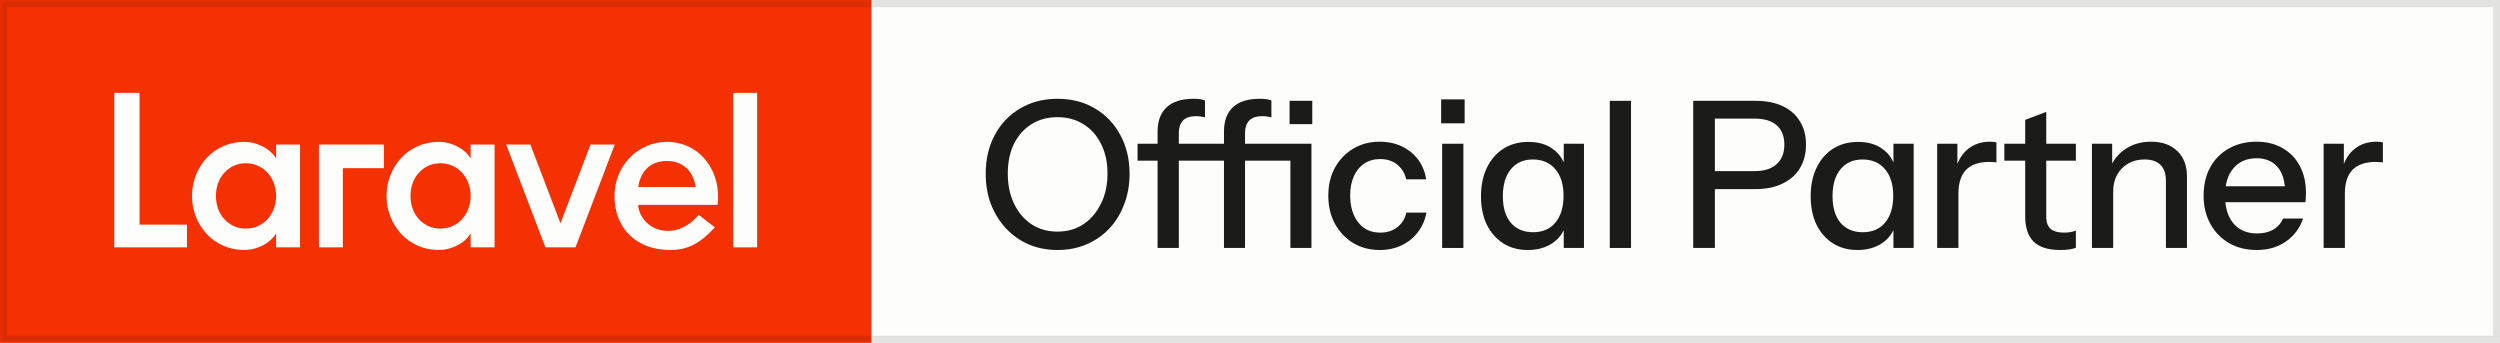 <svg width="350" height="48" viewBox="0 0 350 48" fill="none" xmlns="http://www.w3.org/2000/svg">
<rect width="350" height="48" fill="#FDFDFC"/>
<rect x="0.5" y="0.5" width="349" height="47" stroke="#1A1A01" stroke-opacity="0.12"/>
<mask id="path-3-inside-1_1004_349" fill="white">
<path d="M0 0H122V48H0V0Z"/>
</mask>
<path d="M0 0H122V48H0V0Z" fill="#F53003"/>
<path d="M0 0V-1H-1V0H0ZM0 48H-1V49H0V48ZM0 1H122V-1H0V1ZM122 47H0V49H122V47ZM1 48V0H-1V48H1Z" fill="#1A1A01" fill-opacity="0.12" mask="url(#path-3-inside-1_1004_349)"/>
<path d="M19.535 13H16V34.629H26.175V31.447H19.535V13Z" fill="#FDFDFC"/>
<path d="M38.655 22.177C38.204 21.456 37.564 20.89 36.734 20.478C35.904 20.066 35.069 19.859 34.229 19.859C33.142 19.859 32.148 20.06 31.247 20.462C30.345 20.864 29.571 21.415 28.926 22.115C28.28 22.816 27.778 23.624 27.42 24.541C27.061 25.457 26.882 26.421 26.882 27.43C26.882 28.46 27.061 29.428 27.42 30.334C27.778 31.241 28.28 32.044 28.926 32.744C29.571 33.445 30.345 33.996 31.247 34.397C32.148 34.799 33.142 35 34.229 35C35.069 35 35.904 34.794 36.734 34.382C37.564 33.97 38.204 33.404 38.655 32.682V34.629H42.006V20.23H38.655V22.177ZM38.348 29.191C38.143 29.747 37.856 30.232 37.487 30.643C37.118 31.056 36.672 31.385 36.15 31.632C35.627 31.88 35.048 32.003 34.413 32.003C33.778 32.003 33.204 31.88 32.692 31.632C32.179 31.385 31.739 31.056 31.37 30.643C31.001 30.232 30.719 29.747 30.524 29.191C30.329 28.635 30.232 28.048 30.232 27.43C30.232 26.812 30.329 26.225 30.524 25.669C30.719 25.112 31.001 24.629 31.37 24.216C31.739 23.805 32.179 23.475 32.692 23.227C33.204 22.98 33.778 22.857 34.413 22.857C35.048 22.857 35.627 22.98 36.15 23.227C36.672 23.475 37.118 23.804 37.487 24.216C37.856 24.629 38.143 25.112 38.348 25.669C38.553 26.225 38.655 26.812 38.655 27.43C38.655 28.048 38.553 28.635 38.348 29.191Z" fill="#FDFDFC"/>
<path d="M65.891 22.177C65.441 21.456 64.8 20.89 63.97 20.478C63.14 20.066 62.305 19.859 61.465 19.859C60.378 19.859 59.385 20.06 58.483 20.462C57.581 20.864 56.807 21.415 56.162 22.115C55.517 22.816 55.014 23.624 54.656 24.541C54.297 25.457 54.118 26.421 54.118 27.43C54.118 28.46 54.297 29.428 54.656 30.334C55.014 31.241 55.516 32.044 56.162 32.744C56.807 33.445 57.581 33.996 58.483 34.397C59.385 34.799 60.378 35 61.465 35C62.305 35 63.14 34.794 63.97 34.382C64.8 33.97 65.441 33.404 65.891 32.682V34.629H69.242V20.23H65.891V22.177ZM65.584 29.191C65.379 29.747 65.092 30.232 64.724 30.643C64.355 31.056 63.909 31.385 63.386 31.632C62.864 31.88 62.284 32.003 61.649 32.003C61.014 32.003 60.44 31.88 59.928 31.632C59.416 31.385 58.975 31.056 58.606 30.643C58.237 30.232 57.955 29.747 57.761 29.191C57.566 28.635 57.469 28.048 57.469 27.43C57.469 26.812 57.566 26.225 57.761 25.669C57.955 25.112 58.237 24.629 58.606 24.216C58.975 23.805 59.415 23.475 59.928 23.227C60.44 22.98 61.014 22.857 61.649 22.857C62.285 22.857 62.864 22.98 63.386 23.227C63.909 23.475 64.355 23.804 64.724 24.216C65.093 24.629 65.379 25.112 65.584 25.669C65.789 26.225 65.892 26.812 65.892 27.43C65.891 28.048 65.789 28.635 65.584 29.191Z" fill="#FDFDFC"/>
<path d="M106 13H102.649V34.629H106V13Z" fill="#FDFDFC"/>
<path d="M44.65 34.629H48V23.544H53.749V20.23H44.65V34.629Z" fill="#FDFDFC"/>
<path d="M82.676 20.23L78.465 31.257L74.253 20.23H70.859L76.359 34.629H80.57L86.07 20.23H82.676Z" fill="#FDFDFC"/>
<path d="M93.378 19.86C89.275 19.86 86.027 23.25 86.027 27.43C86.027 32.051 89.17 35 93.807 35C96.402 35 98.059 34.003 100.083 31.831L97.82 30.07C97.819 30.072 96.111 32.325 93.562 32.325C90.599 32.325 89.351 29.924 89.351 28.681H100.467C101.051 23.924 97.94 19.86 93.378 19.86ZM89.36 26.179C89.386 25.902 89.772 22.535 93.351 22.535C96.93 22.535 97.365 25.901 97.39 26.179H89.36Z" fill="#FDFDFC"/>
<path d="M325.308 34.714V20.124H328.14V23.757H328.283V34.714H325.308ZM328.283 27.104L327.911 23.642C328.254 22.403 328.845 21.459 329.685 20.81C330.524 20.162 331.525 19.838 332.688 19.838C333.127 19.838 333.432 19.876 333.604 19.952V22.756C333.509 22.718 333.375 22.698 333.203 22.698C333.032 22.679 332.822 22.67 332.574 22.67C331.144 22.67 330.066 23.042 329.341 23.786C328.636 24.529 328.283 25.636 328.283 27.104Z" fill="#1B1B18"/>
<path d="M315.942 35C314.473 35 313.176 34.676 312.051 34.027C310.945 33.379 310.077 32.482 309.448 31.338C308.818 30.194 308.504 28.878 308.504 27.39C308.504 25.884 308.809 24.567 309.419 23.442C310.048 22.298 310.926 21.411 312.051 20.782C313.176 20.152 314.464 19.838 315.913 19.838C317.324 19.838 318.545 20.143 319.575 20.753C320.624 21.344 321.425 22.174 321.978 23.242C322.55 24.31 322.836 25.578 322.836 27.047C322.836 27.276 322.827 27.495 322.808 27.705C322.808 27.896 322.789 28.096 322.75 28.306H310.506V26.074H320.662L319.918 26.961C319.918 25.397 319.565 24.205 318.86 23.385C318.154 22.565 317.172 22.155 315.913 22.155C314.559 22.155 313.481 22.622 312.68 23.557C311.898 24.472 311.507 25.75 311.507 27.39C311.507 29.049 311.898 30.346 312.68 31.281C313.481 32.215 314.588 32.683 315.999 32.683C316.857 32.683 317.601 32.511 318.23 32.168C318.86 31.805 319.327 31.281 319.632 30.594H322.436C321.959 31.968 321.148 33.045 320.004 33.827C318.879 34.609 317.525 35 315.942 35Z" fill="#1B1B18"/>
<path d="M292.871 34.714V20.124H295.703V23.557H295.846V34.714H292.871ZM303.227 34.714V25.33C303.227 24.32 302.97 23.566 302.455 23.07C301.959 22.575 301.215 22.326 300.223 22.326C299.365 22.326 298.602 22.517 297.935 22.899C297.286 23.28 296.771 23.805 296.39 24.472C296.027 25.14 295.846 25.931 295.846 26.847L295.474 23.356C295.951 22.269 296.685 21.411 297.677 20.782C298.669 20.152 299.823 19.838 301.139 19.838C302.703 19.838 303.933 20.276 304.829 21.154C305.726 22.031 306.174 23.194 306.174 24.644V34.714H303.227Z" fill="#1B1B18"/>
<path d="M288.448 35C286.75 35 285.501 34.609 284.7 33.827C283.918 33.026 283.527 31.853 283.527 30.308V16.777L286.474 15.661V30.337C286.474 31.1 286.674 31.662 287.075 32.025C287.475 32.387 288.124 32.568 289.02 32.568C289.363 32.568 289.668 32.54 289.936 32.482C290.203 32.425 290.431 32.358 290.622 32.282V34.685C290.412 34.781 290.117 34.857 289.735 34.914C289.354 34.971 288.925 35 288.448 35ZM280.609 22.498V20.124H290.622V22.498H280.609Z" fill="#1B1B18"/>
<path d="M271.204 34.714V20.124H274.036V23.757H274.179V34.714H271.204ZM274.179 27.104L273.807 23.642C274.15 22.403 274.742 21.459 275.581 20.81C276.42 20.162 277.421 19.838 278.585 19.838C279.023 19.838 279.328 19.876 279.5 19.952V22.756C279.405 22.718 279.271 22.698 279.1 22.698C278.928 22.679 278.718 22.67 278.47 22.67C277.04 22.67 275.962 23.042 275.237 23.786C274.532 24.529 274.179 25.636 274.179 27.104Z" fill="#1B1B18"/>
<path d="M260.046 35C258.73 35 257.576 34.685 256.584 34.056C255.611 33.427 254.848 32.549 254.295 31.424C253.761 30.299 253.494 28.983 253.494 27.476C253.494 25.95 253.771 24.615 254.324 23.471C254.877 22.327 255.649 21.44 256.641 20.81C257.633 20.181 258.796 19.866 260.131 19.866C261.524 19.866 262.668 20.2 263.564 20.868C264.48 21.516 265.081 22.431 265.367 23.614L265.081 23.671V20.124H267.913V34.714H265.081V31.367L265.367 31.453C265.062 32.54 264.432 33.407 263.479 34.056C262.525 34.685 261.381 35 260.046 35ZM260.789 32.511C262.124 32.511 263.164 32.063 263.908 31.166C264.671 30.251 265.052 28.992 265.052 27.39C265.052 25.826 264.671 24.596 263.908 23.7C263.145 22.784 262.096 22.327 260.761 22.327C259.445 22.327 258.415 22.784 257.671 23.7C256.927 24.596 256.555 25.855 256.555 27.476C256.555 29.059 256.927 30.299 257.671 31.195C258.434 32.072 259.473 32.511 260.789 32.511Z" fill="#1B1B18"/>
<path d="M237.05 34.714V14.116H245.775C247.263 14.116 248.531 14.364 249.58 14.86C250.629 15.356 251.43 16.061 251.983 16.977C252.555 17.892 252.841 18.98 252.841 20.238C252.841 21.516 252.555 22.622 251.983 23.557C251.43 24.472 250.619 25.187 249.551 25.702C248.502 26.217 247.244 26.475 245.775 26.475H239.367V23.957H245.632C246.986 23.957 248.016 23.633 248.722 22.985C249.446 22.336 249.809 21.43 249.809 20.267C249.809 19.084 249.456 18.178 248.75 17.549C248.045 16.92 247.005 16.605 245.632 16.605H240.082V34.714H237.05Z" fill="#1B1B18"/>
<path d="M225.37 34.714V14.116H228.345V34.714H225.37Z" fill="#1B1B18"/>
<path d="M213.89 35C212.574 35 211.42 34.685 210.429 34.056C209.456 33.427 208.693 32.549 208.14 31.424C207.606 30.299 207.339 28.983 207.339 27.476C207.339 25.95 207.615 24.615 208.169 23.471C208.722 22.327 209.494 21.44 210.486 20.81C211.478 20.181 212.641 19.866 213.976 19.866C215.368 19.866 216.513 20.2 217.409 20.868C218.324 21.516 218.925 22.431 219.211 23.614L218.925 23.671V20.124H221.757V34.714H218.925V31.367L219.211 31.453C218.906 32.54 218.277 33.407 217.323 34.056C216.37 34.685 215.225 35 213.89 35ZM214.634 32.511C215.969 32.511 217.008 32.063 217.752 31.166C218.515 30.251 218.897 28.992 218.897 27.39C218.897 25.826 218.515 24.596 217.752 23.7C216.989 22.784 215.94 22.327 214.605 22.327C213.289 22.327 212.259 22.784 211.516 23.7C210.772 24.596 210.4 25.855 210.4 27.476C210.4 29.059 210.772 30.299 211.516 31.195C212.279 32.072 213.318 32.511 214.634 32.511Z" fill="#1B1B18"/>
<path d="M201.901 34.714V20.124H204.876V34.714H201.901ZM201.758 17.263V13.916H205.048V17.263H201.758Z" fill="#1B1B18"/>
<path d="M193.172 35C191.78 35 190.54 34.676 189.453 34.027C188.366 33.36 187.508 32.454 186.879 31.309C186.268 30.165 185.963 28.859 185.963 27.39C185.963 25.922 186.268 24.625 186.879 23.5C187.508 22.355 188.366 21.459 189.453 20.81C190.54 20.162 191.771 19.838 193.144 19.838C194.307 19.838 195.347 20.057 196.262 20.496C197.178 20.934 197.931 21.545 198.522 22.326C199.113 23.108 199.495 24.034 199.667 25.102H196.863C196.672 24.243 196.253 23.557 195.604 23.042C194.975 22.527 194.174 22.269 193.201 22.269C192.362 22.269 191.628 22.479 190.998 22.899C190.369 23.318 189.883 23.91 189.539 24.672C189.196 25.435 189.024 26.341 189.024 27.39C189.024 28.42 189.196 29.326 189.539 30.108C189.883 30.89 190.369 31.5 190.998 31.939C191.628 32.358 192.371 32.568 193.23 32.568C194.164 32.568 194.956 32.32 195.604 31.825C196.272 31.309 196.701 30.623 196.892 29.765H199.695C199.504 30.814 199.104 31.729 198.494 32.511C197.902 33.293 197.149 33.903 196.234 34.342C195.318 34.781 194.298 35 193.172 35Z" fill="#1B1B18"/>
<path d="M162.061 34.714V18.436C162.061 16.948 162.48 15.813 163.32 15.031C164.159 14.23 165.417 13.83 167.096 13.83C167.477 13.83 167.792 13.849 168.04 13.887C168.288 13.925 168.507 13.982 168.698 14.059V16.433C168.564 16.395 168.383 16.357 168.154 16.319C167.945 16.281 167.706 16.262 167.439 16.262C166.6 16.262 165.99 16.471 165.608 16.891C165.227 17.291 165.036 17.864 165.036 18.608V34.714H162.061ZM171.358 34.714V18.436C171.358 16.948 171.768 15.813 172.589 15.031C173.428 14.23 174.687 13.83 176.365 13.83C176.765 13.83 177.08 13.849 177.309 13.887C177.557 13.925 177.786 13.982 177.996 14.059V16.433C177.862 16.395 177.681 16.357 177.452 16.319C177.223 16.281 176.975 16.262 176.708 16.262C175.888 16.262 175.278 16.471 174.877 16.891C174.496 17.291 174.305 17.864 174.305 18.608V34.714H171.358ZM180.656 34.714V20.124H183.603V34.714H180.656ZM159.257 22.498V20.124H181.858V22.498H159.257ZM180.542 17.377V14.116H183.717V17.377H180.542Z" fill="#1B1B18"/>
<path d="M148.07 35C146.602 35 145.257 34.742 144.036 34.228C142.816 33.694 141.757 32.95 140.861 31.996C139.964 31.043 139.259 29.917 138.744 28.62C138.248 27.323 138 25.893 138 24.329C138 22.269 138.429 20.448 139.287 18.865C140.146 17.282 141.328 16.052 142.835 15.175C144.361 14.278 146.096 13.83 148.041 13.83C150.025 13.83 151.77 14.278 153.277 15.175C154.783 16.052 155.966 17.282 156.824 18.865C157.701 20.448 158.14 22.279 158.14 24.358C158.14 25.903 157.883 27.333 157.368 28.649C156.872 29.946 156.176 31.071 155.279 32.025C154.383 32.959 153.315 33.694 152.075 34.228C150.855 34.742 149.52 35 148.07 35ZM148.041 32.425C149.415 32.425 150.626 32.082 151.675 31.395C152.724 30.69 153.544 29.727 154.135 28.506C154.745 27.285 155.05 25.884 155.05 24.3C155.05 22.737 154.755 21.363 154.164 20.181C153.572 18.979 152.752 18.054 151.703 17.406C150.654 16.738 149.434 16.405 148.041 16.405C146.649 16.405 145.429 16.738 144.38 17.406C143.35 18.054 142.539 18.97 141.948 20.152C141.376 21.335 141.09 22.718 141.09 24.3C141.09 25.903 141.385 27.314 141.977 28.535C142.568 29.755 143.378 30.709 144.408 31.395C145.457 32.082 146.668 32.425 148.041 32.425Z" fill="#1B1B18"/>
</svg>
